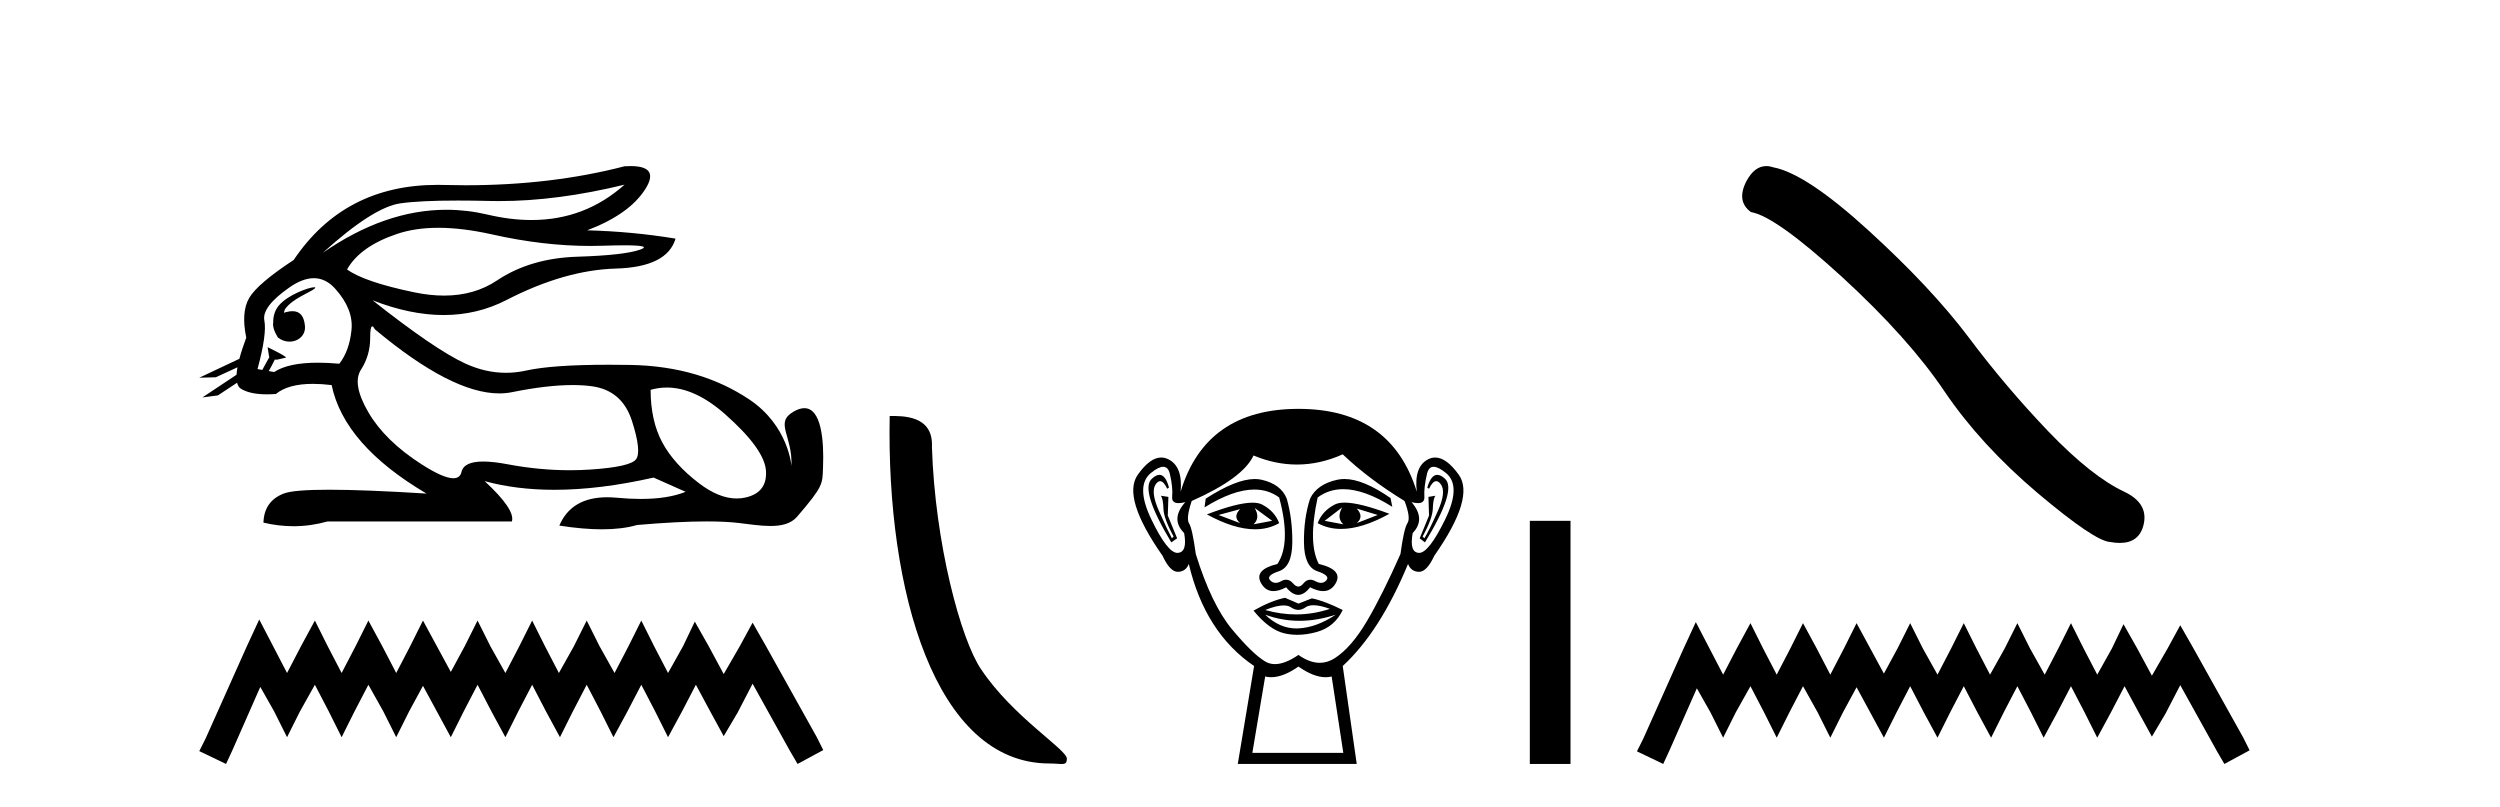 <?xml version='1.0' encoding='UTF-8' standalone='yes'?><svg xmlns='http://www.w3.org/2000/svg' xmlns:xlink='http://www.w3.org/1999/xlink' width='127.0' height='41.0' ><path d='M 31.727 9.381 C 30.385 10.579 28.81 11.177 27.001 11.177 C 26.293 11.177 25.549 11.086 24.769 10.902 C 24.074 10.738 23.377 10.656 22.679 10.656 C 20.596 10.656 18.501 11.386 16.396 12.845 L 16.396 12.845 C 18.102 11.299 19.418 10.46 20.341 10.33 C 21.009 10.235 21.982 10.188 23.262 10.188 C 23.754 10.188 24.292 10.195 24.875 10.209 C 25.036 10.213 25.199 10.215 25.362 10.215 C 27.326 10.215 29.447 9.937 31.727 9.381 ZM 22.27 11.572 C 23.09 11.572 24.003 11.685 25.01 11.911 C 26.742 12.3 28.404 12.494 29.995 12.494 C 30.213 12.494 30.428 12.491 30.643 12.483 C 31.072 12.469 31.434 12.462 31.729 12.462 C 32.664 12.462 32.93 12.534 32.525 12.679 C 31.993 12.87 30.929 12.99 29.332 13.041 C 27.736 13.091 26.376 13.492 25.251 14.245 C 24.484 14.759 23.587 15.016 22.559 15.016 C 22.079 15.016 21.571 14.96 21.034 14.848 C 19.347 14.496 18.213 14.11 17.63 13.688 C 18.072 12.905 18.921 12.303 20.176 11.881 C 20.789 11.675 21.487 11.572 22.27 11.572 ZM 14.42 15.889 C 14.42 15.889 14.42 15.889 14.42 15.889 L 14.42 15.889 C 14.42 15.889 14.42 15.889 14.42 15.889 ZM 15.961 14.592 C 15.703 14.592 14.621 14.972 14.161 15.524 C 13.946 15.781 13.874 16.103 13.88 16.369 L 13.88 16.369 C 13.845 16.56 13.912 16.811 14.115 17.145 C 14.305 17.292 14.514 17.356 14.712 17.356 C 15.152 17.356 15.532 17.032 15.492 16.565 C 15.449 16.061 15.244 15.808 14.858 15.808 C 14.76 15.808 14.65 15.824 14.528 15.857 C 14.491 15.867 14.455 15.877 14.42 15.889 L 14.42 15.889 C 14.442 15.808 14.458 15.736 14.494 15.685 C 14.87 15.17 15.702 14.876 15.962 14.679 C 16.039 14.62 16.03 14.592 15.961 14.592 ZM 13.325 18.792 L 13.325 18.792 L 13.325 18.792 L 13.325 18.792 C 13.325 18.792 13.325 18.792 13.325 18.792 C 13.325 18.792 13.325 18.792 13.325 18.792 ZM 15.943 14.132 C 16.346 14.132 16.708 14.31 17.028 14.667 C 17.651 15.36 17.927 16.058 17.856 16.761 C 17.786 17.463 17.58 18.036 17.239 18.477 C 16.847 18.442 16.485 18.425 16.151 18.425 C 15.149 18.425 14.408 18.583 13.926 18.899 L 13.653 18.851 L 13.653 18.851 C 13.735 18.707 13.891 18.417 13.96 18.268 L 13.96 18.268 C 13.982 18.27 14.005 18.27 14.03 18.27 C 14.045 18.27 14.061 18.27 14.078 18.27 L 14.515 18.17 C 14.643 18.141 13.594 17.633 13.582 17.633 C 13.582 17.633 13.585 17.635 13.594 17.639 L 13.665 18.084 C 13.669 18.103 13.674 18.123 13.683 18.142 L 13.683 18.142 C 13.564 18.356 13.395 18.652 13.325 18.792 L 13.325 18.792 L 13.082 18.749 C 13.404 17.564 13.519 16.74 13.429 16.279 C 13.338 15.817 13.76 15.26 14.694 14.607 C 15.147 14.29 15.563 14.132 15.943 14.132 ZM 18.911 16.578 C 18.947 16.578 18.992 16.629 19.046 16.73 C 21.64 18.9 23.745 19.985 25.362 19.985 C 25.585 19.985 25.799 19.965 26.004 19.923 C 27.199 19.681 28.227 19.561 29.09 19.561 C 29.445 19.561 29.772 19.581 30.07 19.622 C 31.095 19.763 31.772 20.35 32.104 21.384 C 32.435 22.418 32.505 23.066 32.314 23.327 C 32.124 23.588 31.346 23.764 29.98 23.854 C 29.639 23.877 29.295 23.888 28.949 23.888 C 27.912 23.888 26.855 23.786 25.778 23.583 C 25.294 23.491 24.884 23.446 24.549 23.446 C 23.892 23.446 23.524 23.622 23.444 23.975 C 23.395 24.188 23.257 24.295 23.029 24.295 C 22.689 24.295 22.15 24.058 21.411 23.583 C 20.176 22.79 19.277 21.911 18.715 20.947 C 18.153 19.984 18.027 19.261 18.338 18.779 C 18.65 18.297 18.805 17.76 18.805 17.167 C 18.805 16.774 18.841 16.578 18.911 16.578 ZM 33.875 19.687 C 34.83 19.687 35.821 20.143 36.848 21.053 C 38.173 22.228 38.861 23.181 38.911 23.914 C 38.961 24.647 38.62 25.099 37.887 25.27 C 37.735 25.305 37.58 25.323 37.423 25.323 C 36.822 25.323 36.184 25.064 35.507 24.547 C 34.654 23.894 34.031 23.201 33.64 22.468 C 33.248 21.736 33.052 20.847 33.052 19.803 C 33.324 19.726 33.598 19.687 33.875 19.687 ZM 32.029 8.437 C 31.935 8.437 31.834 8.44 31.727 8.447 C 29.246 9.09 26.555 9.411 23.653 9.411 C 23.291 9.411 22.925 9.406 22.555 9.396 C 22.445 9.393 22.335 9.391 22.227 9.391 C 19.064 9.391 16.628 10.663 14.92 13.206 C 13.695 14.01 12.942 14.652 12.661 15.134 C 12.379 15.616 12.329 16.289 12.51 17.152 C 12.359 17.556 12.242 17.915 12.16 18.227 L 12.16 18.227 L 10.124 19.188 L 10.964 19.165 L 12.063 18.659 L 12.063 18.659 C 12.038 18.797 12.023 18.923 12.016 19.037 L 12.016 19.037 L 10.284 20.189 L 11.07 20.086 L 12.044 19.443 L 12.044 19.443 C 12.081 19.592 12.151 19.697 12.254 19.758 C 12.564 19.941 12.998 20.032 13.555 20.032 C 13.7 20.032 13.854 20.026 14.016 20.014 C 14.433 19.671 15.06 19.5 15.898 19.5 C 16.189 19.5 16.505 19.52 16.847 19.562 C 17.269 21.59 18.875 23.427 21.667 25.074 C 19.578 24.943 17.929 24.878 16.719 24.878 C 15.509 24.878 14.739 24.943 14.408 25.074 C 13.745 25.335 13.404 25.827 13.383 26.55 C 13.896 26.671 14.405 26.732 14.909 26.732 C 15.49 26.732 16.066 26.651 16.636 26.49 L 26.004 26.49 C 26.125 26.088 25.663 25.405 24.619 24.441 L 24.619 24.441 C 25.693 24.735 26.874 24.882 28.162 24.882 C 29.691 24.882 31.372 24.675 33.203 24.261 L 34.83 24.984 C 34.232 25.225 33.474 25.346 32.554 25.346 C 32.175 25.346 31.769 25.326 31.336 25.285 C 31.165 25.269 31.001 25.261 30.844 25.261 C 29.633 25.261 28.823 25.741 28.414 26.7 C 29.216 26.826 29.937 26.889 30.577 26.889 C 31.266 26.889 31.86 26.816 32.36 26.67 C 33.759 26.549 34.941 26.488 35.906 26.488 C 36.532 26.488 37.067 26.514 37.51 26.565 C 38.052 26.628 38.623 26.72 39.138 26.72 C 39.691 26.72 40.178 26.613 40.492 26.249 C 41.85 24.671 41.775 24.59 41.81 23.733 C 41.865 22.373 41.724 20.735 40.862 20.735 C 40.705 20.735 40.524 20.789 40.317 20.909 C 39.326 21.481 40.269 22.103 40.206 23.679 C 40.206 23.679 40.067 21.626 38.053 20.285 C 36.448 19.216 34.468 18.578 31.998 18.538 C 31.632 18.532 31.282 18.529 30.947 18.529 C 29.023 18.529 27.617 18.627 26.727 18.824 C 26.384 18.9 26.042 18.938 25.701 18.938 C 25.004 18.938 24.312 18.779 23.625 18.462 C 22.6 17.99 21.034 16.921 18.926 15.255 L 18.926 15.255 C 20.204 15.754 21.409 16.004 22.538 16.004 C 23.679 16.004 24.744 15.749 25.733 15.239 C 27.701 14.225 29.553 13.693 31.29 13.643 C 33.027 13.593 34.036 13.086 34.318 12.122 C 32.852 11.881 31.356 11.74 29.829 11.7 C 31.255 11.158 32.239 10.46 32.781 9.607 C 33.277 8.827 33.026 8.437 32.029 8.437 Z' style='fill:#000000;stroke:none' /><path d='M 13.169 31.47 L 12.516 32.883 L 10.45 37.505 L 10.124 38.157 L 11.483 38.809 L 11.81 38.103 L 13.223 34.895 L 13.93 36.145 L 14.582 37.45 L 15.235 36.145 L 15.996 34.786 L 16.703 36.145 L 17.355 37.45 L 18.007 36.145 L 18.714 34.786 L 19.475 36.145 L 20.128 37.45 L 20.78 36.145 L 21.487 34.84 L 22.194 36.145 L 22.901 37.45 L 23.553 36.145 L 24.26 34.786 L 24.967 36.145 L 25.673 37.45 L 26.326 36.145 L 27.033 34.786 L 27.739 36.145 L 28.446 37.45 L 29.098 36.145 L 29.805 34.786 L 30.512 36.145 L 31.164 37.45 L 31.871 36.145 L 32.578 34.786 L 33.285 36.145 L 33.937 37.45 L 34.644 36.145 L 35.351 34.786 L 36.112 36.2 L 36.764 37.396 L 37.471 36.2 L 38.232 34.732 L 40.135 38.157 L 40.516 38.809 L 41.821 38.103 L 41.494 37.45 L 38.885 32.775 L 38.232 31.633 L 37.58 32.829 L 36.764 34.242 L 36.003 32.829 L 35.296 31.578 L 34.698 32.829 L 33.937 34.188 L 33.23 32.829 L 32.578 31.524 L 31.926 32.829 L 31.219 34.188 L 30.458 32.829 L 29.805 31.524 L 29.153 32.829 L 28.392 34.188 L 27.685 32.829 L 27.033 31.524 L 26.38 32.829 L 25.673 34.188 L 24.912 32.829 L 24.26 31.524 L 23.607 32.829 L 22.901 34.134 L 22.194 32.829 L 21.487 31.524 L 20.835 32.829 L 20.128 34.188 L 19.421 32.829 L 18.714 31.524 L 18.062 32.829 L 17.355 34.188 L 16.648 32.829 L 15.996 31.524 L 15.289 32.829 L 14.582 34.188 L 13.876 32.829 L 13.169 31.47 Z' style='fill:#000000;stroke:none' /><path d='M 53.312 38.785 C 53.966 38.785 54.197 38.932 54.197 38.539 C 54.197 38.071 51.451 36.418 49.843 34.004 C 48.812 32.504 47.495 27.607 47.342 22.695 C 47.418 21.083 45.837 21.132 45.196 21.132 C 45.025 30.016 47.5 38.785 53.312 38.785 Z' style='fill:#000000;stroke:none' /><path d='M 62.997 25.865 Q 62.612 26.25 62.997 26.575 L 61.901 26.161 L 62.997 25.865 ZM 68.922 25.835 L 69.988 26.161 L 68.922 26.575 Q 69.307 26.25 68.922 25.835 ZM 63.738 25.805 L 64.627 26.457 L 63.679 26.635 Q 64.034 26.309 63.738 25.805 ZM 68.181 25.776 L 68.181 25.776 Q 67.885 26.309 68.24 26.635 L 67.293 26.457 L 68.181 25.776 ZM 68.305 25.533 Q 67.995 25.533 67.811 25.628 Q 67.174 25.953 66.937 26.575 Q 67.469 26.87 68.127 26.87 Q 69.19 26.87 70.581 26.101 Q 69.065 25.533 68.305 25.533 ZM 63.628 25.536 Q 62.861 25.536 61.309 26.131 Q 62.697 26.888 63.756 26.888 Q 64.437 26.888 64.982 26.575 Q 64.745 25.953 64.108 25.628 Q 63.929 25.536 63.628 25.536 ZM 58.901 24.122 Q 58.727 24.122 58.51 24.324 Q 57.902 24.887 59.502 27.553 L 59.798 27.346 L 59.324 26.19 L 59.354 25.242 L 58.969 25.183 L 58.969 25.183 Q 59.087 25.331 59.102 25.835 Q 59.117 26.338 59.62 27.257 L 59.532 27.346 Q 59.324 26.961 58.88 25.968 Q 58.436 24.976 58.717 24.591 Q 58.825 24.444 58.934 24.444 Q 59.112 24.444 59.295 24.828 L 59.383 24.768 Q 59.212 24.122 58.901 24.122 ZM 73.014 24.122 Q 72.696 24.122 72.506 24.768 L 72.595 24.828 Q 72.778 24.444 72.961 24.444 Q 73.074 24.444 73.187 24.591 Q 73.484 24.976 73.039 25.968 Q 72.595 26.961 72.358 27.346 L 72.269 27.257 Q 72.773 26.338 72.787 25.835 Q 72.802 25.331 72.921 25.183 L 72.921 25.183 L 72.565 25.242 L 72.595 26.19 L 72.121 27.346 L 72.388 27.553 Q 74.017 24.887 73.409 24.324 Q 73.192 24.122 73.014 24.122 ZM 59.09 23.713 Q 59.344 23.713 59.428 24.072 Q 59.591 24.768 59.546 25.228 Q 59.514 25.559 59.875 25.559 Q 60.014 25.559 60.213 25.509 L 60.213 25.509 Q 59.443 26.368 60.154 27.079 Q 60.331 28.057 59.828 28.086 Q 59.819 28.087 59.811 28.087 Q 59.31 28.087 58.495 26.398 Q 57.665 24.68 58.465 24.028 Q 58.852 23.713 59.09 23.713 ZM 72.829 23.713 Q 73.067 23.713 73.454 24.028 Q 74.254 24.68 73.409 26.398 Q 72.58 28.087 72.093 28.087 Q 72.085 28.087 72.076 28.086 Q 71.588 28.057 71.765 27.079 Q 72.447 26.368 71.706 25.509 L 71.706 25.509 Q 71.896 25.559 72.031 25.559 Q 72.379 25.559 72.358 25.228 Q 72.328 24.768 72.491 24.072 Q 72.575 23.713 72.829 23.713 ZM 68.295 24.333 Q 68.111 24.333 67.944 24.369 Q 66.907 24.591 66.552 25.331 Q 66.226 26.338 66.241 27.568 Q 66.256 28.797 66.922 29.019 Q 67.589 29.241 67.381 29.478 Q 67.267 29.609 67.108 29.609 Q 66.978 29.609 66.819 29.523 Q 66.683 29.449 66.562 29.449 Q 66.367 29.449 66.211 29.641 Q 66.085 29.797 65.956 29.797 Q 65.826 29.797 65.693 29.641 Q 65.528 29.449 65.335 29.449 Q 65.216 29.449 65.086 29.523 Q 64.933 29.609 64.804 29.609 Q 64.645 29.609 64.523 29.478 Q 64.301 29.241 64.967 29.019 Q 65.634 28.797 65.649 27.583 Q 65.663 26.368 65.367 25.331 Q 65.071 24.591 64.079 24.369 Q 63.922 24.334 63.744 24.334 Q 62.796 24.334 61.25 25.331 L 61.19 25.776 Q 62.648 24.869 63.721 24.869 Q 64.437 24.869 64.982 25.272 Q 65.604 27.583 64.893 28.649 Q 63.679 28.945 64.064 29.627 Q 64.291 30.028 64.693 30.028 Q 64.973 30.028 65.337 29.834 Q 65.649 30.219 65.952 30.219 Q 66.256 30.219 66.552 29.834 Q 66.929 30.028 67.216 30.028 Q 67.628 30.028 67.855 29.627 Q 68.24 28.945 66.996 28.649 Q 66.433 27.583 66.937 25.272 Q 67.504 24.85 68.237 24.85 Q 69.306 24.85 70.729 25.746 L 70.64 25.302 Q 69.249 24.333 68.295 24.333 ZM 66.726 30.746 Q 67.058 30.746 67.559 30.93 Q 66.712 31.212 65.841 31.212 Q 65.066 31.212 64.271 30.989 Q 64.844 30.756 65.206 30.756 Q 65.443 30.756 65.589 30.856 Q 65.774 30.982 65.956 30.982 Q 66.137 30.982 66.315 30.856 Q 66.47 30.746 66.726 30.746 ZM 64.271 31.226 Q 65.115 31.537 66.011 31.537 Q 66.907 31.537 67.855 31.226 L 67.855 31.226 Q 66.878 31.878 65.96 31.922 Q 65.908 31.925 65.856 31.925 Q 64.998 31.925 64.271 31.226 ZM 65.278 30.367 Q 64.567 30.515 63.679 31.019 Q 64.478 31.996 65.249 32.174 Q 65.567 32.248 65.906 32.248 Q 66.387 32.248 66.907 32.1 Q 67.796 31.848 68.211 30.989 Q 67.263 30.515 66.641 30.397 L 65.96 30.663 L 65.278 30.367 ZM 68.211 23.08 Q 69.514 24.324 71.351 25.45 Q 71.677 26.309 71.499 26.575 Q 71.321 26.842 71.143 28.145 Q 70.225 30.219 69.44 31.552 Q 68.655 32.885 67.811 33.433 Q 67.443 33.671 67.045 33.671 Q 66.528 33.671 65.96 33.27 Q 65.278 33.737 64.769 33.737 Q 64.504 33.737 64.286 33.611 Q 63.649 33.24 62.597 31.981 Q 61.546 30.723 60.746 28.145 Q 60.568 26.842 60.405 26.59 Q 60.242 26.338 60.539 25.45 Q 63.145 24.295 63.679 23.139 Q 64.785 23.599 65.883 23.599 Q 67.051 23.599 68.211 23.08 ZM 65.96 33.862 Q 66.735 34.403 67.342 34.403 Q 67.501 34.403 67.648 34.366 L 68.24 38.247 L 63.619 38.247 L 64.271 34.366 Q 64.418 34.403 64.577 34.403 Q 65.184 34.403 65.96 33.862 ZM 65.96 20.77 Q 61.25 20.77 59.976 24.976 Q 60.094 23.702 59.354 23.332 Q 59.174 23.242 58.99 23.242 Q 58.416 23.242 57.799 24.117 Q 56.984 25.272 59.058 28.234 Q 59.436 29.049 59.829 29.049 Q 59.836 29.049 59.843 29.049 Q 60.242 29.034 60.391 28.649 Q 61.22 32.144 63.708 33.833 L 62.879 38.809 L 68.922 38.809 L 68.211 33.833 Q 70.107 32.085 71.528 28.649 Q 71.677 29.034 72.076 29.049 Q 72.083 29.049 72.091 29.049 Q 72.483 29.049 72.861 28.234 Q 74.935 25.272 74.106 24.117 Q 73.477 23.242 72.909 23.242 Q 72.727 23.242 72.55 23.332 Q 71.825 23.702 71.973 24.976 Q 70.669 20.77 65.96 20.77 Z' style='fill:#000000;stroke:none' /><path d='M 77.715 26.458 L 77.715 38.809 L 79.782 38.809 L 79.782 26.458 Z' style='fill:#000000;stroke:none' /><path d='M 89.728 8.437 Q 89.121 8.437 88.71 9.219 Q 88.197 10.227 88.949 10.774 Q 90.196 10.979 93.596 14.088 Q 96.978 17.197 98.789 19.896 Q 100.617 22.595 103.521 25.055 Q 106.425 27.498 107.194 27.532 Q 107.46 27.581 107.686 27.581 Q 108.65 27.581 108.885 26.695 Q 109.175 25.585 107.928 24.987 Q 106.271 24.218 104.068 21.929 Q 101.864 19.623 100.002 17.129 Q 98.123 14.635 94.945 11.73 Q 91.768 8.826 90.094 8.502 Q 89.902 8.437 89.728 8.437 Z' style='fill:#000000;stroke:none' /><path d='M 86.147 31.602 L 85.506 32.99 L 83.477 37.528 L 83.157 38.169 L 84.492 38.809 L 84.812 38.115 L 86.2 34.966 L 86.894 36.193 L 87.535 37.475 L 88.175 36.193 L 88.923 34.859 L 89.617 36.193 L 90.257 37.475 L 90.898 36.193 L 91.592 34.859 L 92.339 36.193 L 92.98 37.475 L 93.62 36.193 L 94.314 34.912 L 95.008 36.193 L 95.702 37.475 L 96.343 36.193 L 97.037 34.859 L 97.731 36.193 L 98.425 37.475 L 99.066 36.193 L 99.76 34.859 L 100.454 36.193 L 101.148 37.475 L 101.788 36.193 L 102.482 34.859 L 103.176 36.193 L 103.817 37.475 L 104.511 36.193 L 105.205 34.859 L 105.899 36.193 L 106.54 37.475 L 107.234 36.193 L 107.928 34.859 L 108.675 36.247 L 109.316 37.421 L 110.01 36.247 L 110.757 34.805 L 112.625 38.169 L 112.999 38.809 L 114.28 38.115 L 113.96 37.475 L 111.398 32.884 L 110.757 31.763 L 110.116 32.937 L 109.316 34.325 L 108.568 32.937 L 107.874 31.709 L 107.287 32.937 L 106.54 34.272 L 105.846 32.937 L 105.205 31.656 L 104.564 32.937 L 103.87 34.272 L 103.123 32.937 L 102.482 31.656 L 101.842 32.937 L 101.094 34.272 L 100.4 32.937 L 99.76 31.656 L 99.119 32.937 L 98.425 34.272 L 97.678 32.937 L 97.037 31.656 L 96.396 32.937 L 95.702 34.218 L 95.008 32.937 L 94.314 31.656 L 93.674 32.937 L 92.98 34.272 L 92.286 32.937 L 91.592 31.656 L 90.951 32.937 L 90.257 34.272 L 89.563 32.937 L 88.923 31.656 L 88.229 32.937 L 87.535 34.272 L 86.841 32.937 L 86.147 31.602 Z' style='fill:#000000;stroke:none' /></svg>